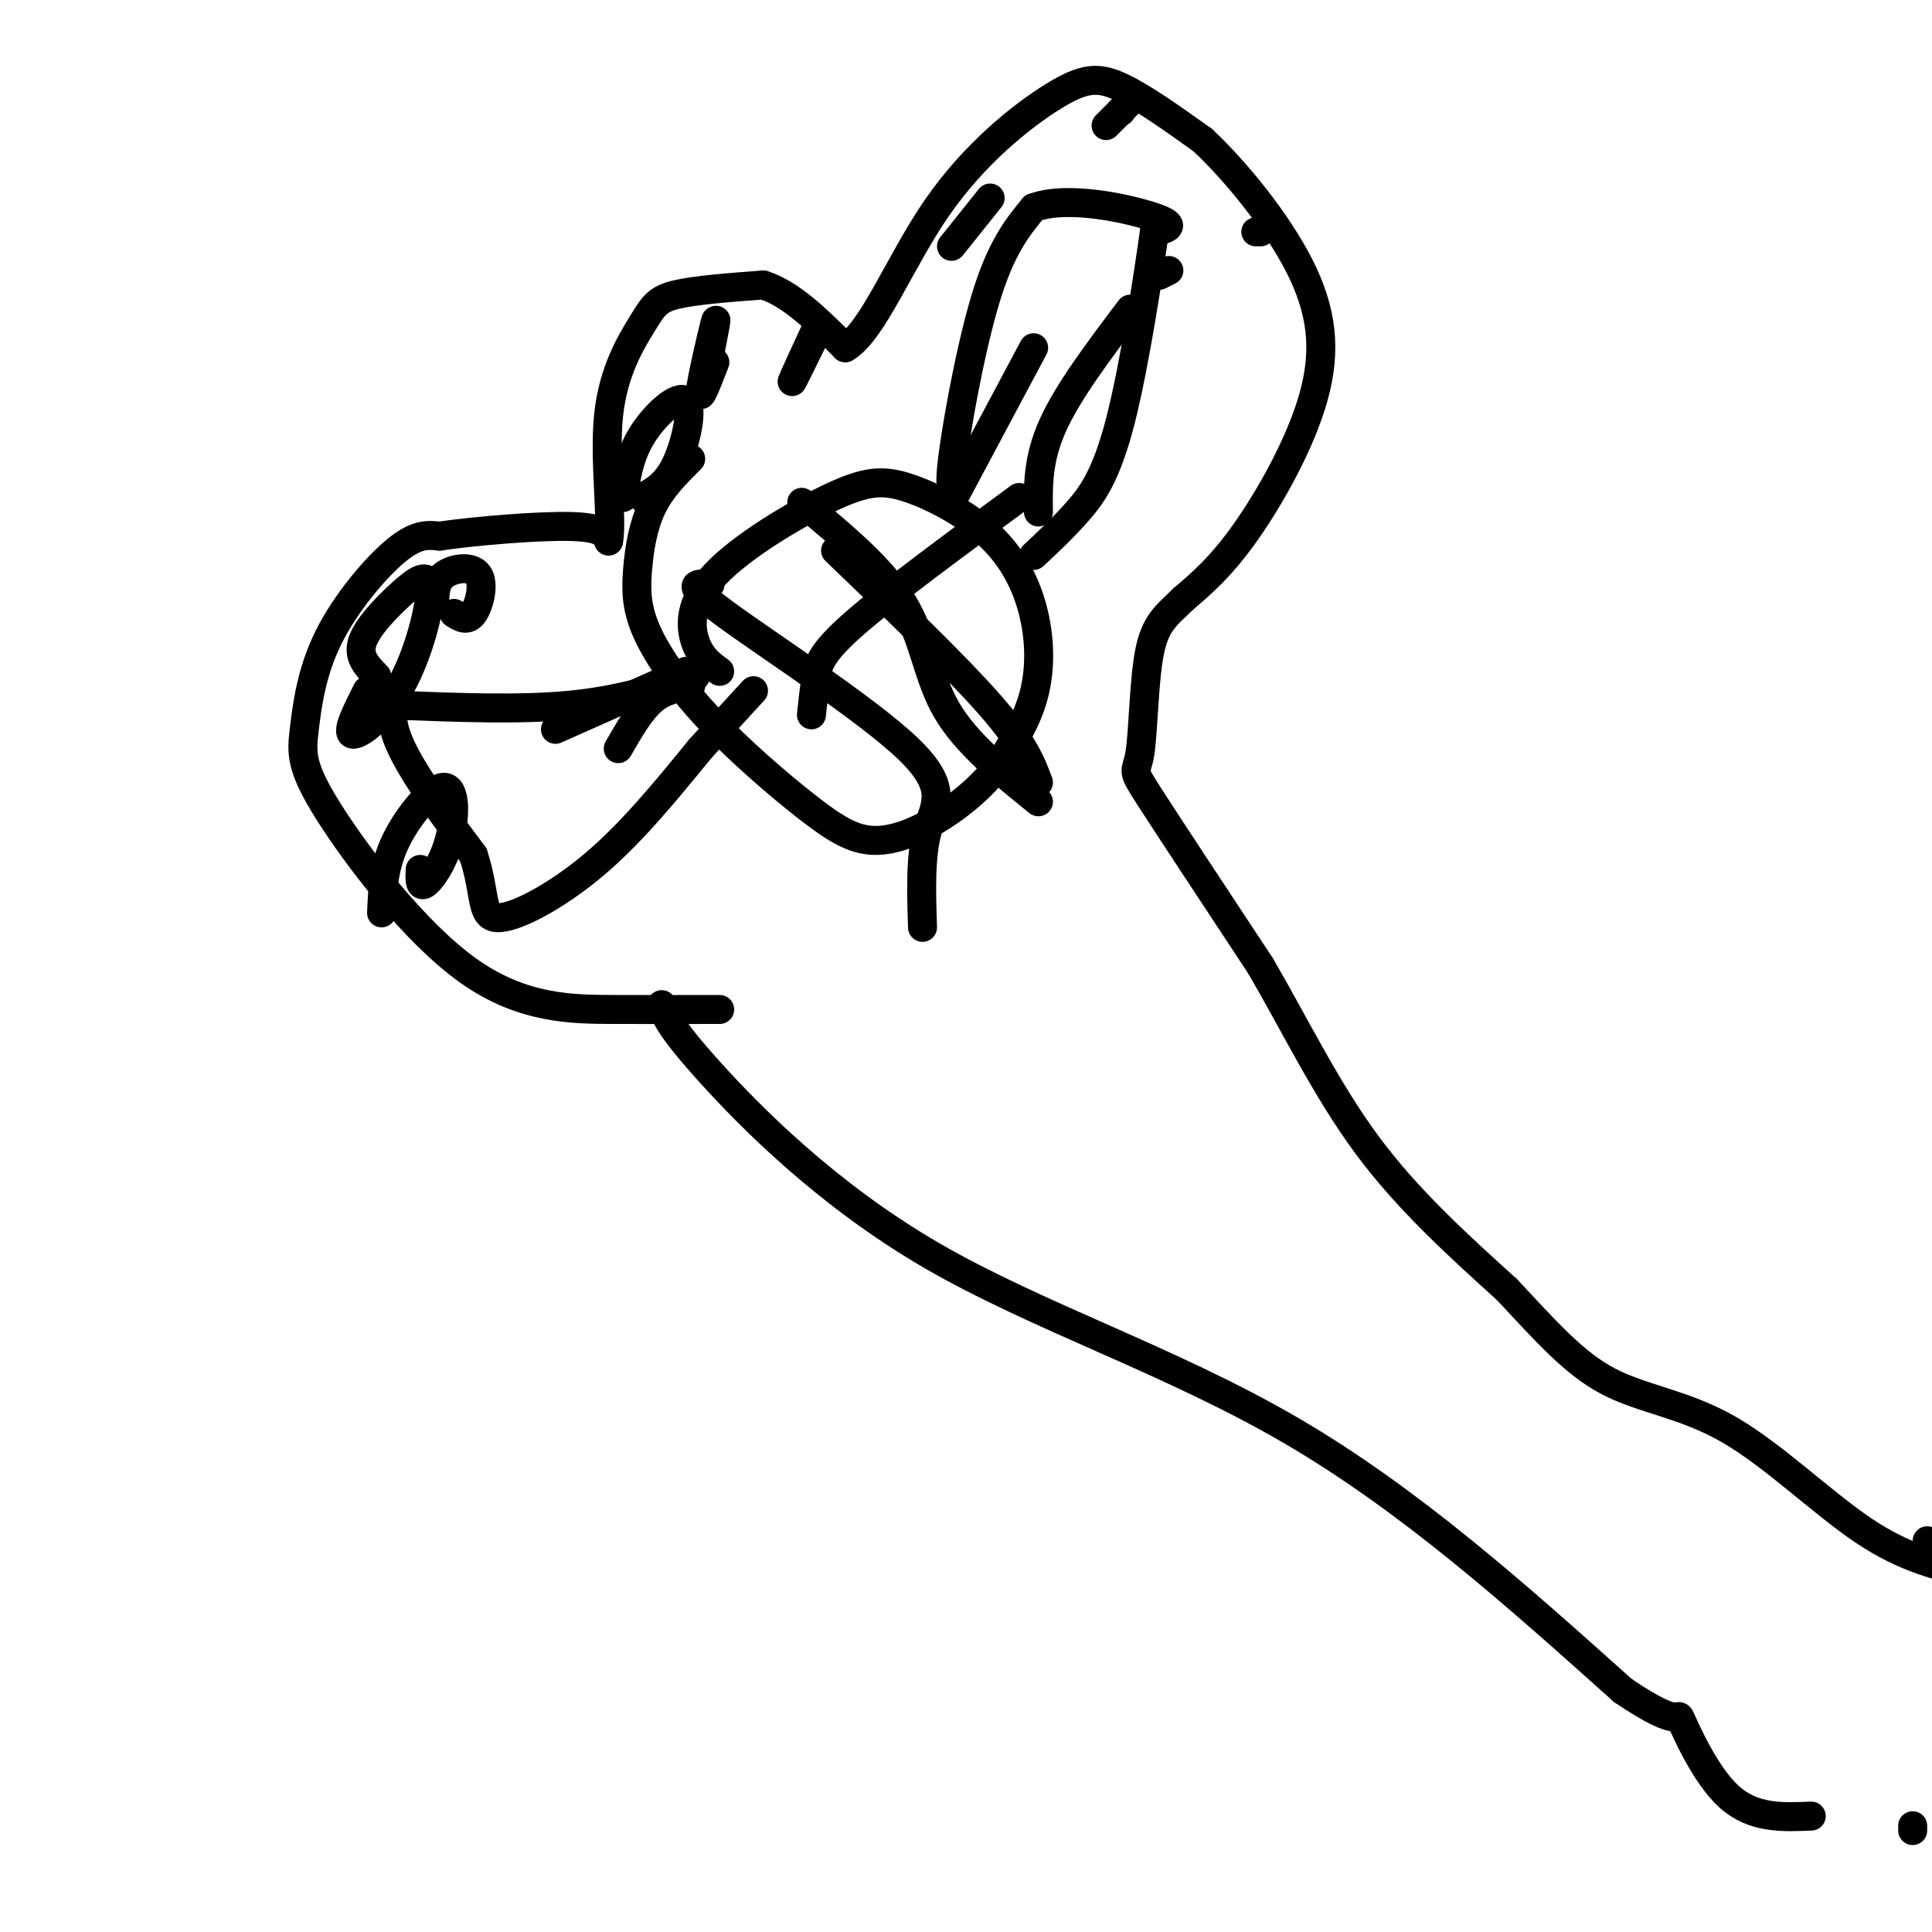 <svg viewBox='0 0 400 400' version='1.1' xmlns='http://www.w3.org/2000/svg' xmlns:xlink='http://www.w3.org/1999/xlink'><g fill='none' stroke='#000000' stroke-width='6' stroke-linecap='round' stroke-linejoin='round'><path d='M149,209c-6.736,0.011 -13.473,0.023 -22,0c-8.527,-0.023 -18.846,-0.080 -30,-8c-11.154,-7.920 -23.143,-23.702 -29,-33c-5.857,-9.298 -5.580,-12.111 -5,-17c0.580,-4.889 1.464,-11.855 5,-19c3.536,-7.145 9.725,-14.470 14,-18c4.275,-3.530 6.638,-3.265 9,-3'/><path d='M91,111c7.044,-1.044 20.156,-2.156 27,-2c6.844,0.156 7.422,1.578 8,3'/><path d='M126,112c0.868,-4.362 -0.963,-16.767 0,-26c0.963,-9.233 4.721,-15.293 7,-19c2.279,-3.707 3.080,-5.059 7,-6c3.920,-0.941 10.960,-1.470 18,-2'/><path d='M158,59c5.833,1.833 11.417,7.417 17,13'/><path d='M175,72c5.648,-3.230 11.266,-17.804 19,-29c7.734,-11.196 17.582,-19.014 24,-23c6.418,-3.986 9.405,-4.139 14,-2c4.595,2.139 10.797,6.569 17,11'/><path d='M249,29c6.796,6.356 15.285,16.745 20,26c4.715,9.255 5.654,17.376 3,27c-2.654,9.624 -8.901,20.750 -14,28c-5.099,7.250 -9.049,10.625 -13,14'/><path d='M245,124c-3.517,3.416 -5.809,4.957 -7,11c-1.191,6.043 -1.282,16.589 -2,21c-0.718,4.411 -2.062,2.689 2,9c4.062,6.311 13.531,20.656 23,35'/><path d='M261,200c7.178,12.333 13.622,25.667 22,37c8.378,11.333 18.689,20.667 29,30'/><path d='M312,267c8.100,8.644 13.852,15.255 21,19c7.148,3.745 15.694,4.624 25,10c9.306,5.376 19.373,15.250 28,21c8.627,5.750 15.813,7.375 23,9'/><path d='M409,326c2.167,0.333 -3.917,-3.333 -10,-7'/><path d='M137,208c0.815,2.369 1.631,4.738 10,14c8.369,9.262 24.292,25.417 46,38c21.708,12.583 49.202,21.595 74,36c24.798,14.405 46.899,34.202 69,54'/><path d='M336,350c13.000,8.810 11.000,3.833 12,6c1.000,2.167 5.000,11.476 10,16c5.000,4.524 11.000,4.262 17,4'/><path d='M396,379c0.000,0.000 0.000,-1.000 0,-1'/><path d='M149,139c-1.936,-1.405 -3.872,-2.810 -5,-6c-1.128,-3.190 -1.448,-8.165 4,-14c5.448,-5.835 16.662,-12.531 24,-16c7.338,-3.469 10.798,-3.711 16,-2c5.202,1.711 12.147,5.376 17,10c4.853,4.624 7.614,10.206 9,16c1.386,5.794 1.396,11.798 0,17c-1.396,5.202 -4.198,9.601 -7,14'/><path d='M207,158c-3.106,4.301 -7.372,8.052 -12,11c-4.628,2.948 -9.620,5.093 -14,5c-4.380,-0.093 -8.149,-2.422 -14,-7c-5.851,-4.578 -13.783,-11.403 -20,-18c-6.217,-6.597 -10.718,-12.964 -13,-18c-2.282,-5.036 -2.345,-8.740 -2,-13c0.345,-4.260 1.099,-9.074 3,-13c1.901,-3.926 4.951,-6.963 8,-10'/><path d='M200,96c-1.822,3.889 -3.644,7.778 -3,1c0.644,-6.778 3.756,-24.222 7,-35c3.244,-10.778 6.622,-14.889 10,-19'/><path d='M214,43c7.111,-2.644 19.889,0.244 25,2c5.111,1.756 2.556,2.378 0,3'/><path d='M239,48c-1.155,8.262 -4.042,27.417 -7,39c-2.958,11.583 -5.988,15.595 -9,19c-3.012,3.405 -6.006,6.202 -9,9'/><path d='M144,140c-7.833,2.500 -15.667,5.000 -26,6c-10.333,1.000 -23.167,0.500 -36,0'/><path d='M82,146c-3.333,5.167 6.333,18.083 16,31'/><path d='M98,177c2.679,8.107 1.375,12.875 5,13c3.625,0.125 12.179,-4.393 20,-11c7.821,-6.607 14.911,-15.304 22,-24'/><path d='M145,155c5.500,-6.000 8.250,-9.000 11,-12'/><path d='M142,139c0.000,0.000 -27.000,12.000 -27,12'/><path d='M143,142c-2.750,0.417 -5.500,0.833 -8,3c-2.500,2.167 -4.750,6.083 -7,10'/><path d='M198,102c0.000,0.000 16.000,-30.000 16,-30'/><path d='M215,106c-0.083,-5.500 -0.167,-11.000 3,-18c3.167,-7.000 9.583,-15.500 16,-24'/><path d='M173,114c12.500,12.000 25.000,24.000 32,32c7.000,8.000 8.500,12.000 10,16'/><path d='M147,121c-2.905,-0.244 -5.810,-0.488 3,6c8.810,6.488 29.333,19.708 38,28c8.667,8.292 5.476,11.655 4,17c-1.476,5.345 -1.238,12.673 -1,20'/><path d='M168,148c0.289,-2.733 0.578,-5.467 1,-8c0.422,-2.533 0.978,-4.867 8,-11c7.022,-6.133 20.511,-16.067 34,-26'/><path d='M166,104c8.289,6.844 16.578,13.689 21,21c4.422,7.311 4.978,15.089 9,22c4.022,6.911 11.511,12.956 19,19'/><path d='M90,125c0.048,-2.298 0.095,-4.595 2,-6c1.905,-1.405 5.667,-1.917 7,0c1.333,1.917 0.238,6.262 -1,8c-1.238,1.738 -2.619,0.869 -4,0'/><path d='M78,140c-1.966,-1.994 -3.932,-3.987 -3,-7c0.932,-3.013 4.761,-7.045 8,-10c3.239,-2.955 5.889,-4.833 6,-1c0.111,3.833 -2.316,13.378 -6,20c-3.684,6.622 -8.624,10.321 -10,10c-1.376,-0.321 0.812,-4.660 3,-9'/><path d='M79,189c0.204,-4.837 0.408,-9.675 3,-15c2.592,-5.325 7.571,-11.139 10,-11c2.429,0.139 2.308,6.230 1,11c-1.308,4.770 -3.802,8.220 -5,9c-1.198,0.780 -1.099,-1.110 -1,-3'/><path d='M129,103c0.655,-4.357 1.310,-8.714 4,-13c2.690,-4.286 7.417,-8.500 9,-7c1.583,1.500 0.024,8.714 -2,13c-2.024,4.286 -4.512,5.643 -7,7'/><path d='M147,73c0.822,-4.222 1.644,-8.444 1,-6c-0.644,2.444 -2.756,11.556 -3,14c-0.244,2.444 1.378,-1.778 3,-6'/><path d='M169,68c-2.417,5.250 -4.833,10.500 -5,11c-0.167,0.500 1.917,-3.750 4,-8'/><path d='M197,51c0.000,0.000 8.000,-10.000 8,-10'/><path d='M232,23c0.000,0.000 0.100,0.100 0.1,0.1'/><path d='M229,26c0.000,0.000 6.000,-6.000 6,-6'/><path d='M240,57c0.000,0.000 2.000,-1.000 2,-1'/><path d='M260,48c0.000,0.000 1.000,0.000 1,0'/></g>
</svg>